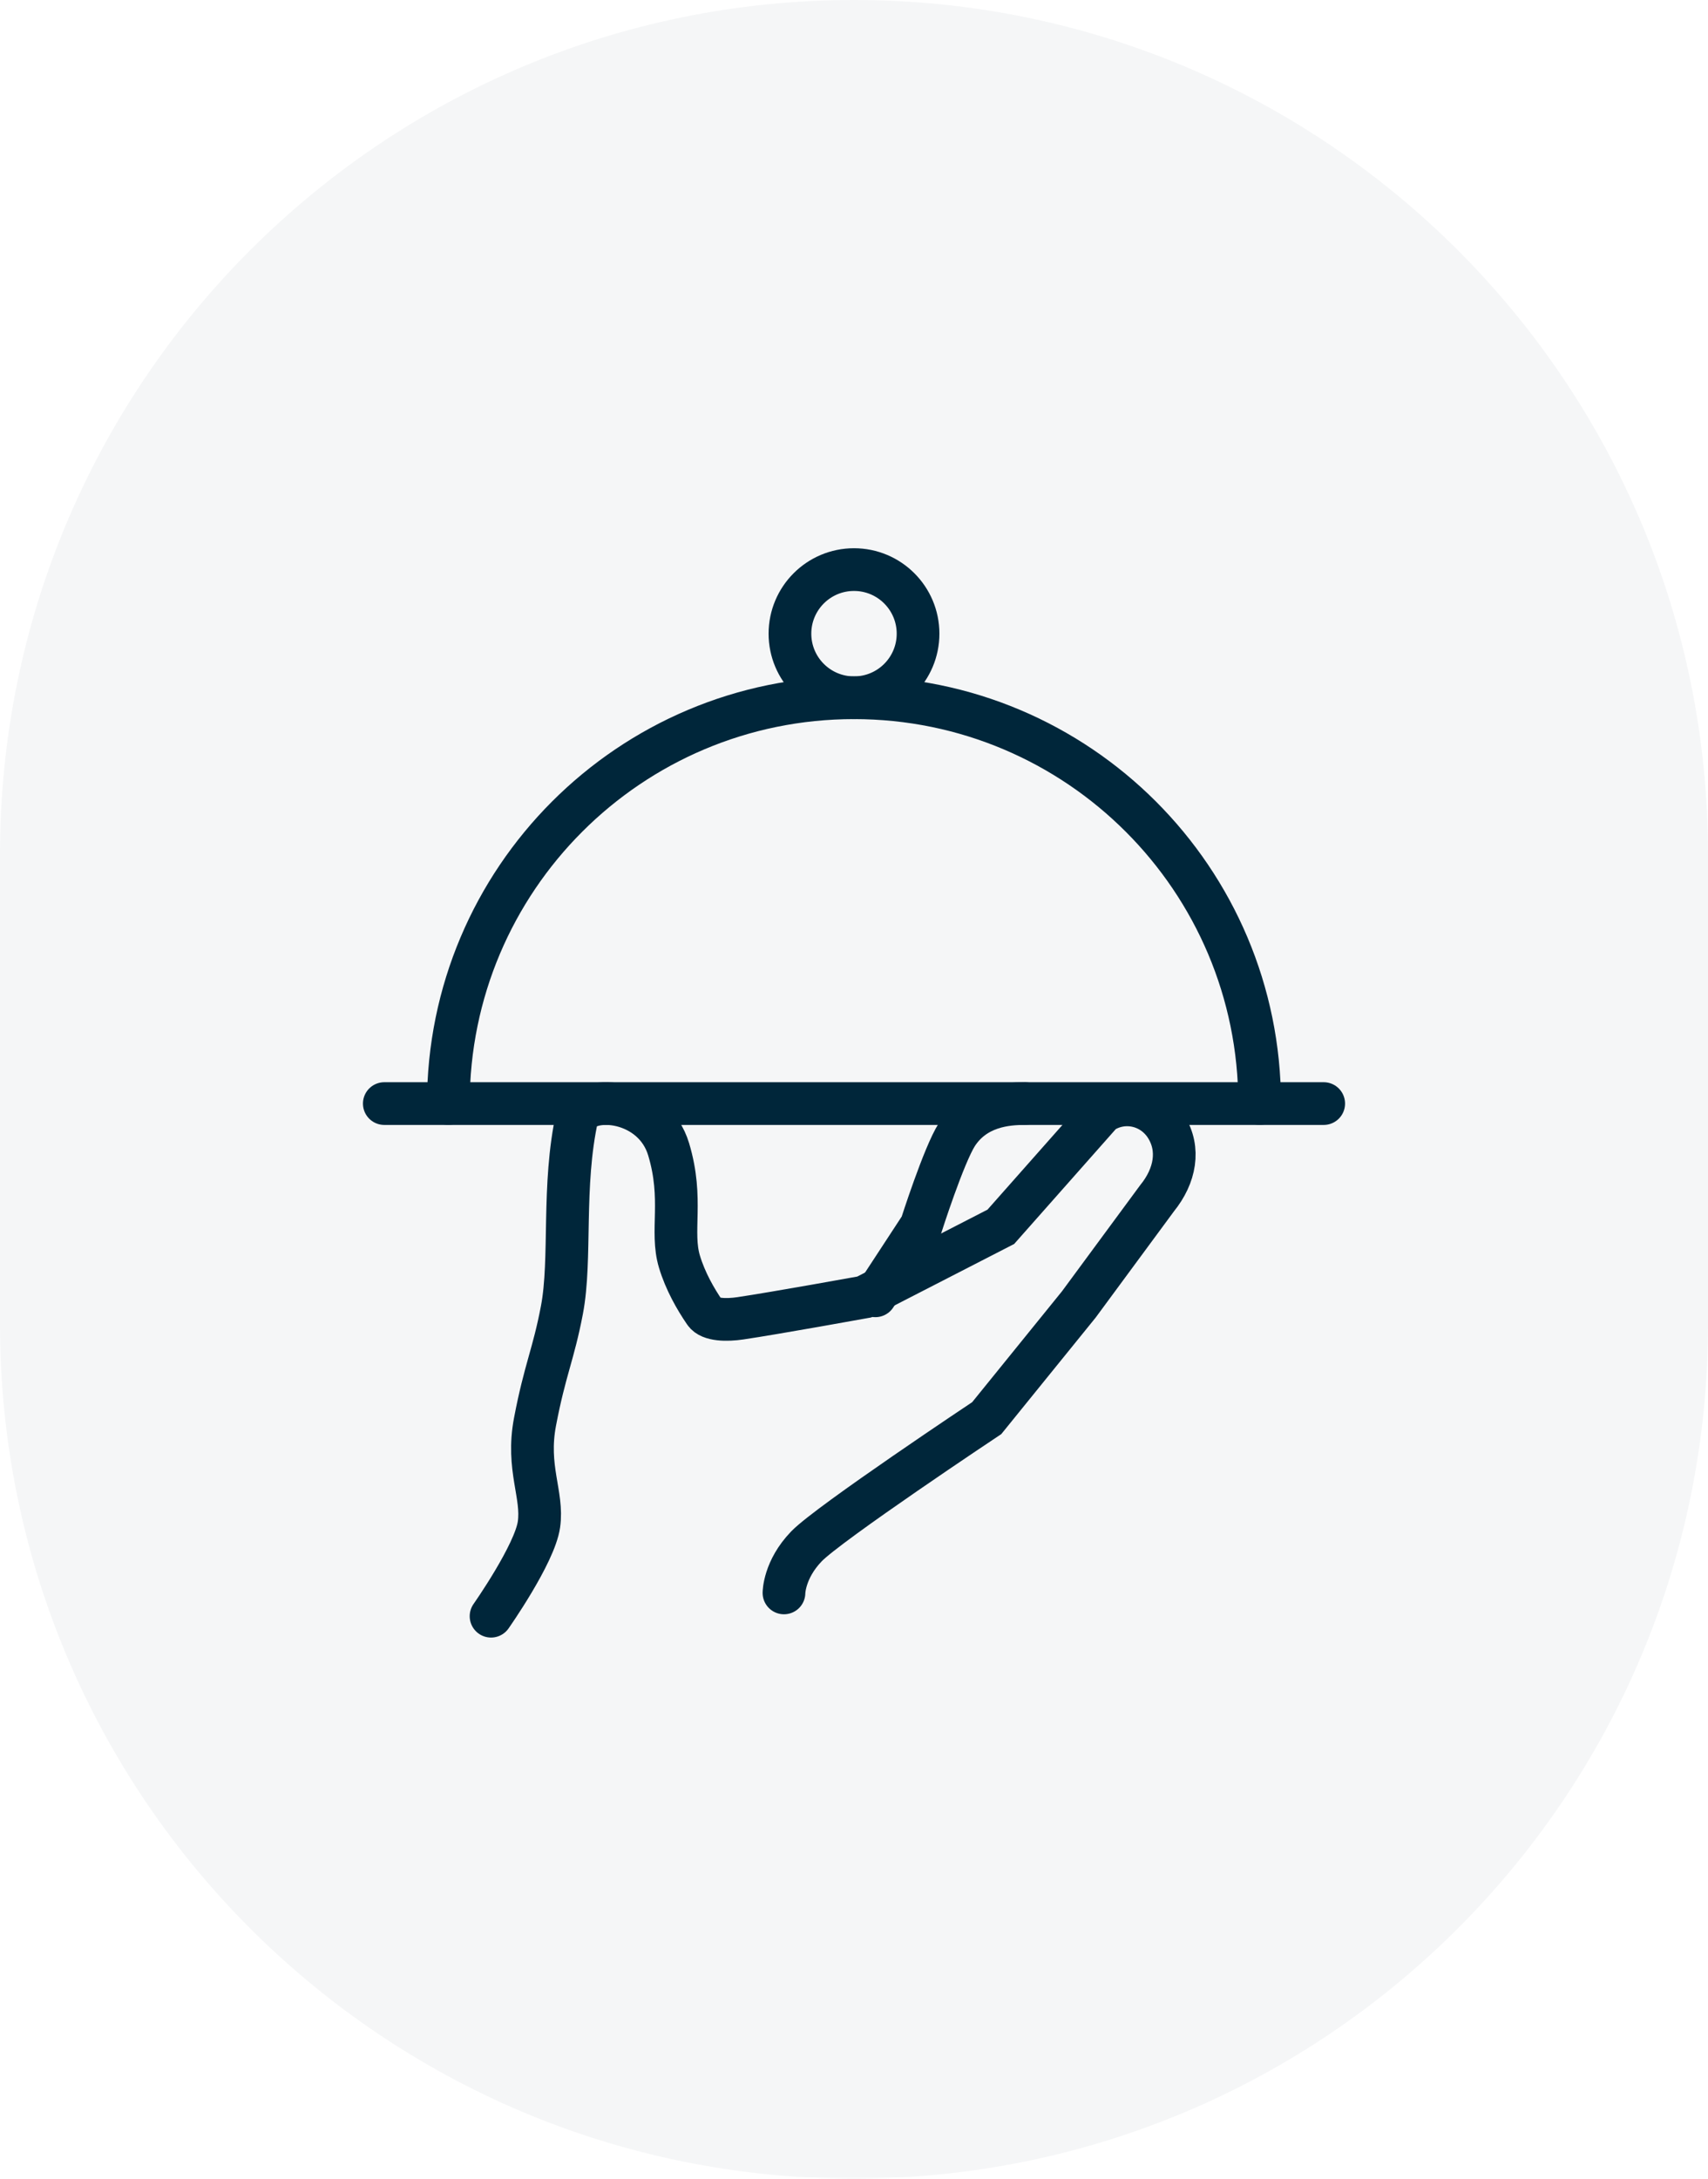 <svg width="80" height="102" viewBox="0 0 80 102" fill="none" xmlns="http://www.w3.org/2000/svg">
<g id="Group 72">
<path id="Rectangle 58" opacity="0.04" d="M80 40C80 17.909 62.091 0 40 0C17.909 0 0 17.909 0 40V62C0 84.091 17.909 102 40 102C62.091 102 80 84.091 80 62V40Z" fill="#00263A"/>
<path id="Vector" d="M23 75.667C23 75.667 25.046 72.759 25.244 71.371C25.443 69.982 24.648 68.726 25.059 66.567C25.523 64.127 25.921 63.423 26.319 61.332C26.777 58.933 26.314 55.51 27.036 52.261C27.577 51.207 30.611 51.457 31.318 53.807C32.025 56.161 31.395 57.643 31.825 59.07C32.099 59.981 32.577 60.816 33.012 61.45C33.257 61.808 34.045 61.814 34.673 61.721C36.281 61.484 40.477 60.724 40.477 60.724L46.877 57.437L51.611 52.088C52.62 51.413 53.97 51.712 54.623 52.755C55.276 53.798 55.047 55.05 54.198 56.096L50.527 61.075L46.217 66.394C46.217 66.394 38.831 71.304 37.775 72.395C36.72 73.486 36.72 74.577 36.72 74.577" stroke="#00263A" stroke-width="2" stroke-miterlimit="10" stroke-linecap="round"/>
<path id="Vector_2" d="M41 60.667L43.145 57.391C43.145 57.391 44.201 54.082 44.822 53.112C45.692 51.781 47.152 51.667 48 51.667" stroke="#00263A" stroke-width="2" stroke-miterlimit="10" stroke-linecap="round"/>
<path id="Vector_3" d="M18 51.667H62" stroke="#00263A" stroke-width="2" stroke-miterlimit="10" stroke-linecap="round"/>
<path id="Vector_4" d="M21 51.667C21 41.173 29.506 32.667 40 32.667C50.493 32.667 59 41.173 59 51.667" stroke="#00263A" stroke-width="2" stroke-miterlimit="10" stroke-linecap="round"/>
<path id="Vector_5" d="M40 32.667C41.657 32.667 43 31.324 43 29.667C43 28.01 41.657 26.667 40 26.667C38.343 26.667 37 28.01 37 29.667C37 31.324 38.343 32.667 40 32.667Z" stroke="#00263A" stroke-width="2" stroke-miterlimit="10" stroke-linecap="round"/>
</g>
</svg>
